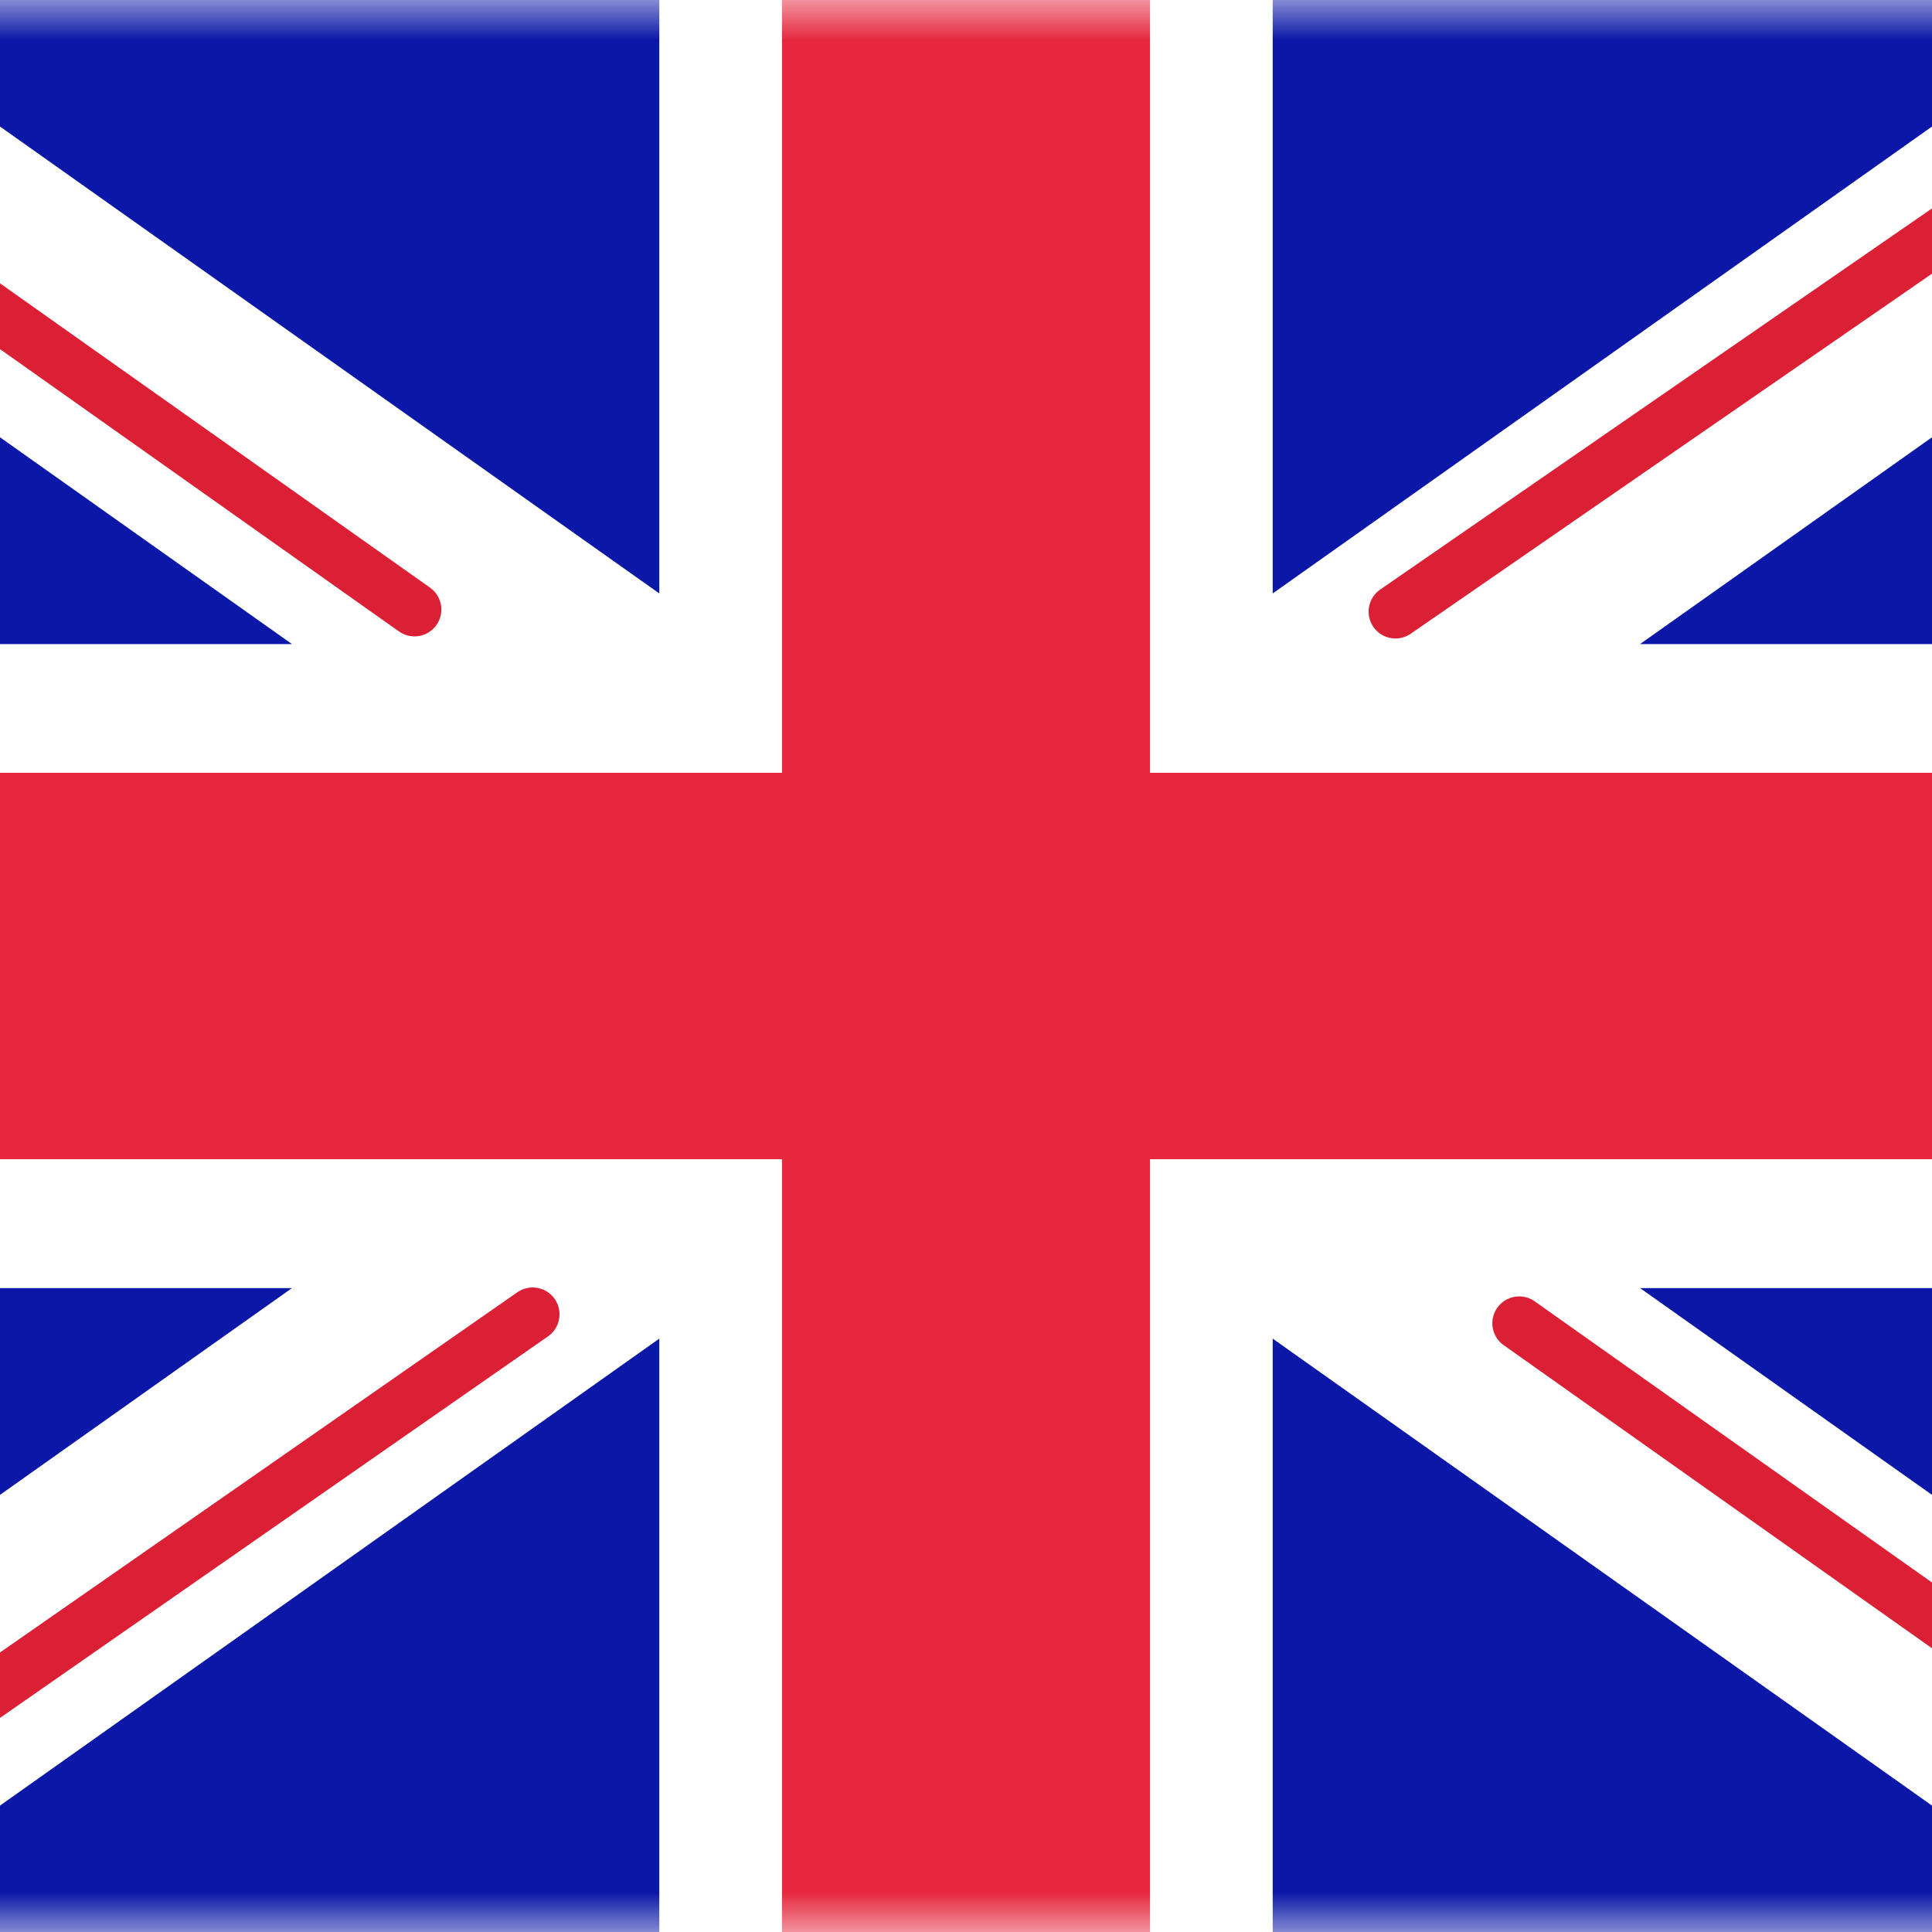 <svg xmlns="http://www.w3.org/2000/svg" width="24" height="24" viewBox="0 0 24 24" fill="none">
  <rect x="0" y="0" width="24" height="24" fill="#808080" stroke="none"/>
  <rect x="-4" width="32" height="24" rx="2" fill="white"/>
  <mask id="mask0_531_5914" style="mask-type:luminance" maskUnits="userSpaceOnUse" x="-4" y="0" width="32" height="24">
    <rect x="-4" width="32" height="24" rx="2" fill="white"/>
  </mask>
  <g mask="url(#mask0_531_5914)">
    <rect x="-4" width="32" height="24" fill="#0A17A7"/>
    <path d="M31.17 0.354L20.373 8.001H28V16.001H20.373L31.17 23.648L29.466 26.301L15.81 16.629V25.601H8.19V16.629L-5.466 26.301L-7.17 23.648L3.627 16.001H-4V8.001H3.627L-7.17 0.354L-5.466 -2.299L8.19 7.372V-1.599H15.81V7.372L29.466 -2.299L31.17 0.354Z" fill="white"/>
    <path d="M17.335 7.598L31.81 -2.4" stroke="#DB1F35" stroke-width="0.667" stroke-linecap="round"/>
    <path d="M18.872 16.438L31.848 25.621" stroke="#DB1F35" stroke-width="0.667" stroke-linecap="round"/>
    <path d="M5.149 7.572L-8.386 -2.006" stroke="#DB1F35" stroke-width="0.667" stroke-linecap="round"/>
    <path d="M6.617 16.327L-8.386 26.773" stroke="#DB1F35" stroke-width="0.667" stroke-linecap="round"/>
    <path fill-rule="evenodd" clip-rule="evenodd" d="M-4 14.4H9.714V24H14.286V14.4H28V9.6H14.286V0H9.714V9.6H-4V14.4Z" fill="#E6273E"/>
  </g>
</svg>